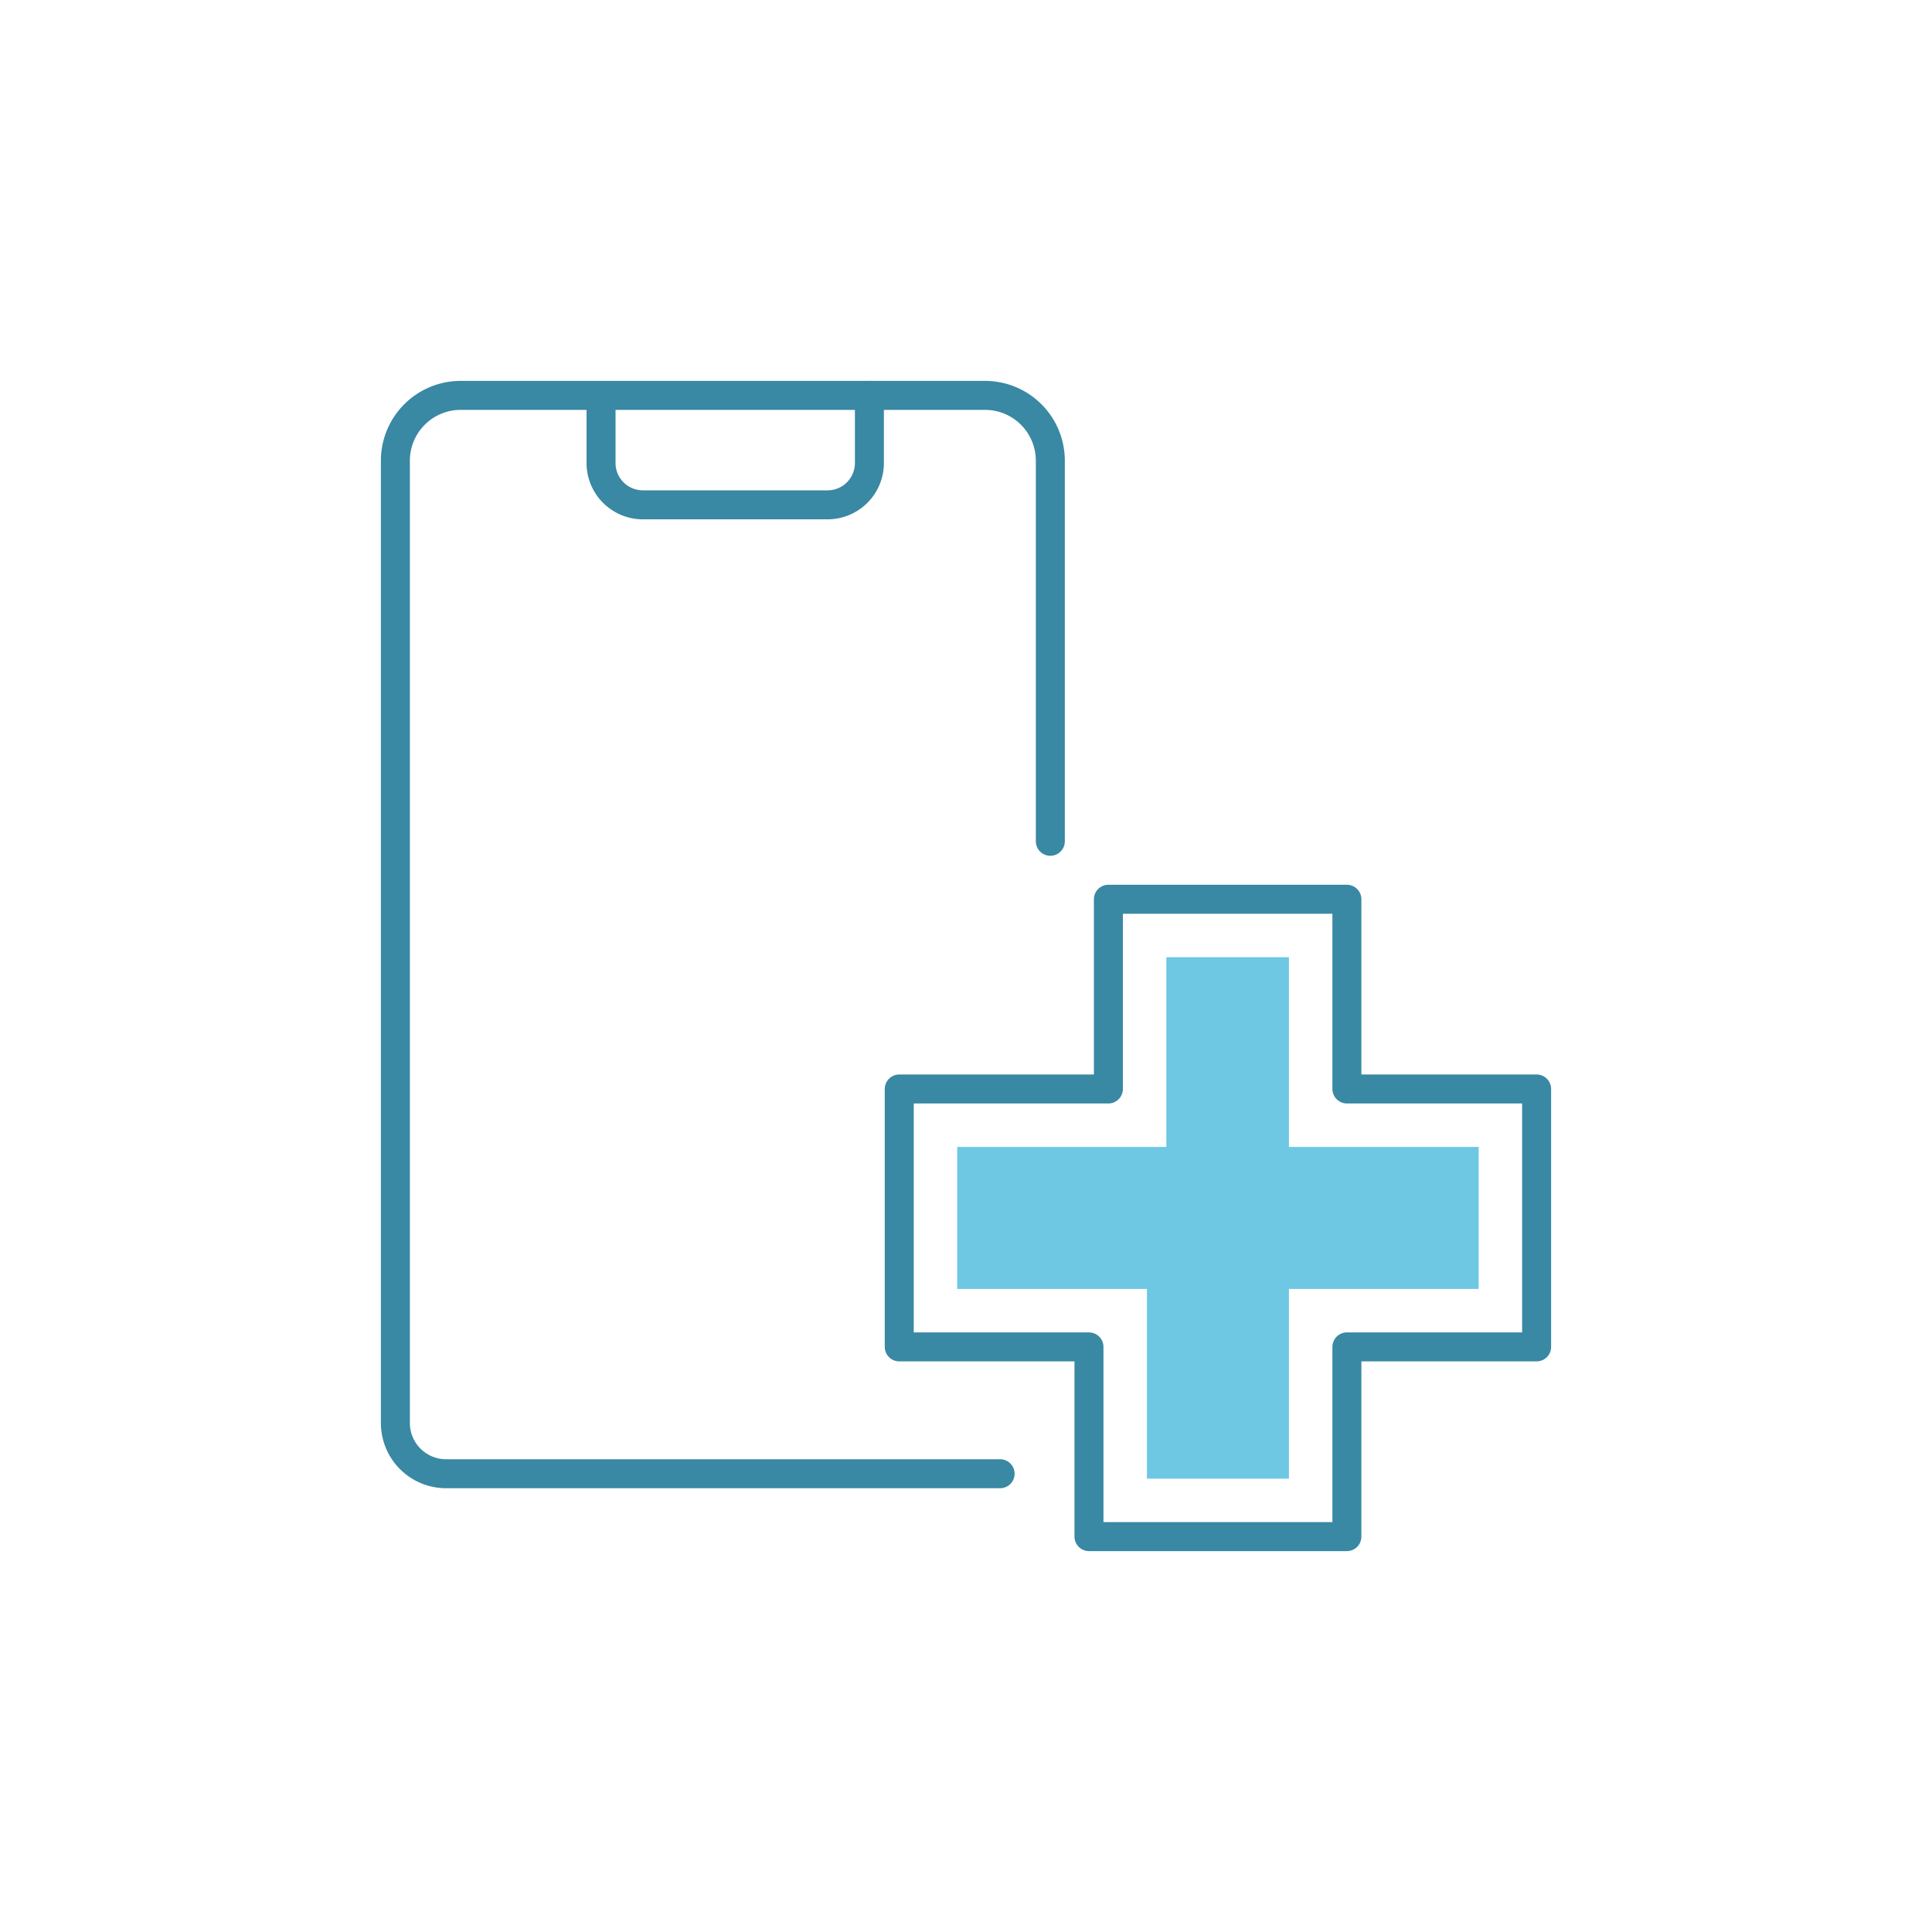 <svg id="Layer_1" data-name="Layer 1" xmlns="http://www.w3.org/2000/svg" viewBox="0 0 200 200"><defs><style>.cls-1,.cls-2{fill:none;}.cls-2{stroke:#3988a4;stroke-linecap:round;stroke-linejoin:round;stroke-width:3px;}.cls-3{fill:#6ec7e3;}</style></defs><rect class="cls-1" width="200" height="200"/><polygon class="cls-2" points="114.74 93.09 139.43 93.09 139.43 112.73 159.07 112.73 159.07 139.43 139.43 139.43 139.43 159.07 112.73 159.07 112.73 139.43 93.09 139.43 93.09 112.73 114.74 112.73 114.74 93.09"/><polygon class="cls-3" points="118.73 153.07 118.73 133.43 99.09 133.43 99.09 118.73 120.74 118.73 120.74 99.09 133.43 99.09 133.43 118.73 153.07 118.73 153.07 133.43 133.43 133.43 133.43 153.07 118.73 153.07"/><path class="cls-2" d="M108.73,87.09V47.69A6.76,6.76,0,0,0,102,40.93H47.69a6.76,6.76,0,0,0-6.76,6.76v99.62a5.25,5.25,0,0,0,5.26,5.25h57.34"/><path class="cls-2" d="M90,40.93v7a4.33,4.33,0,0,1-4.33,4.33H66.55A4.33,4.33,0,0,1,62.22,48v-7"/></svg>